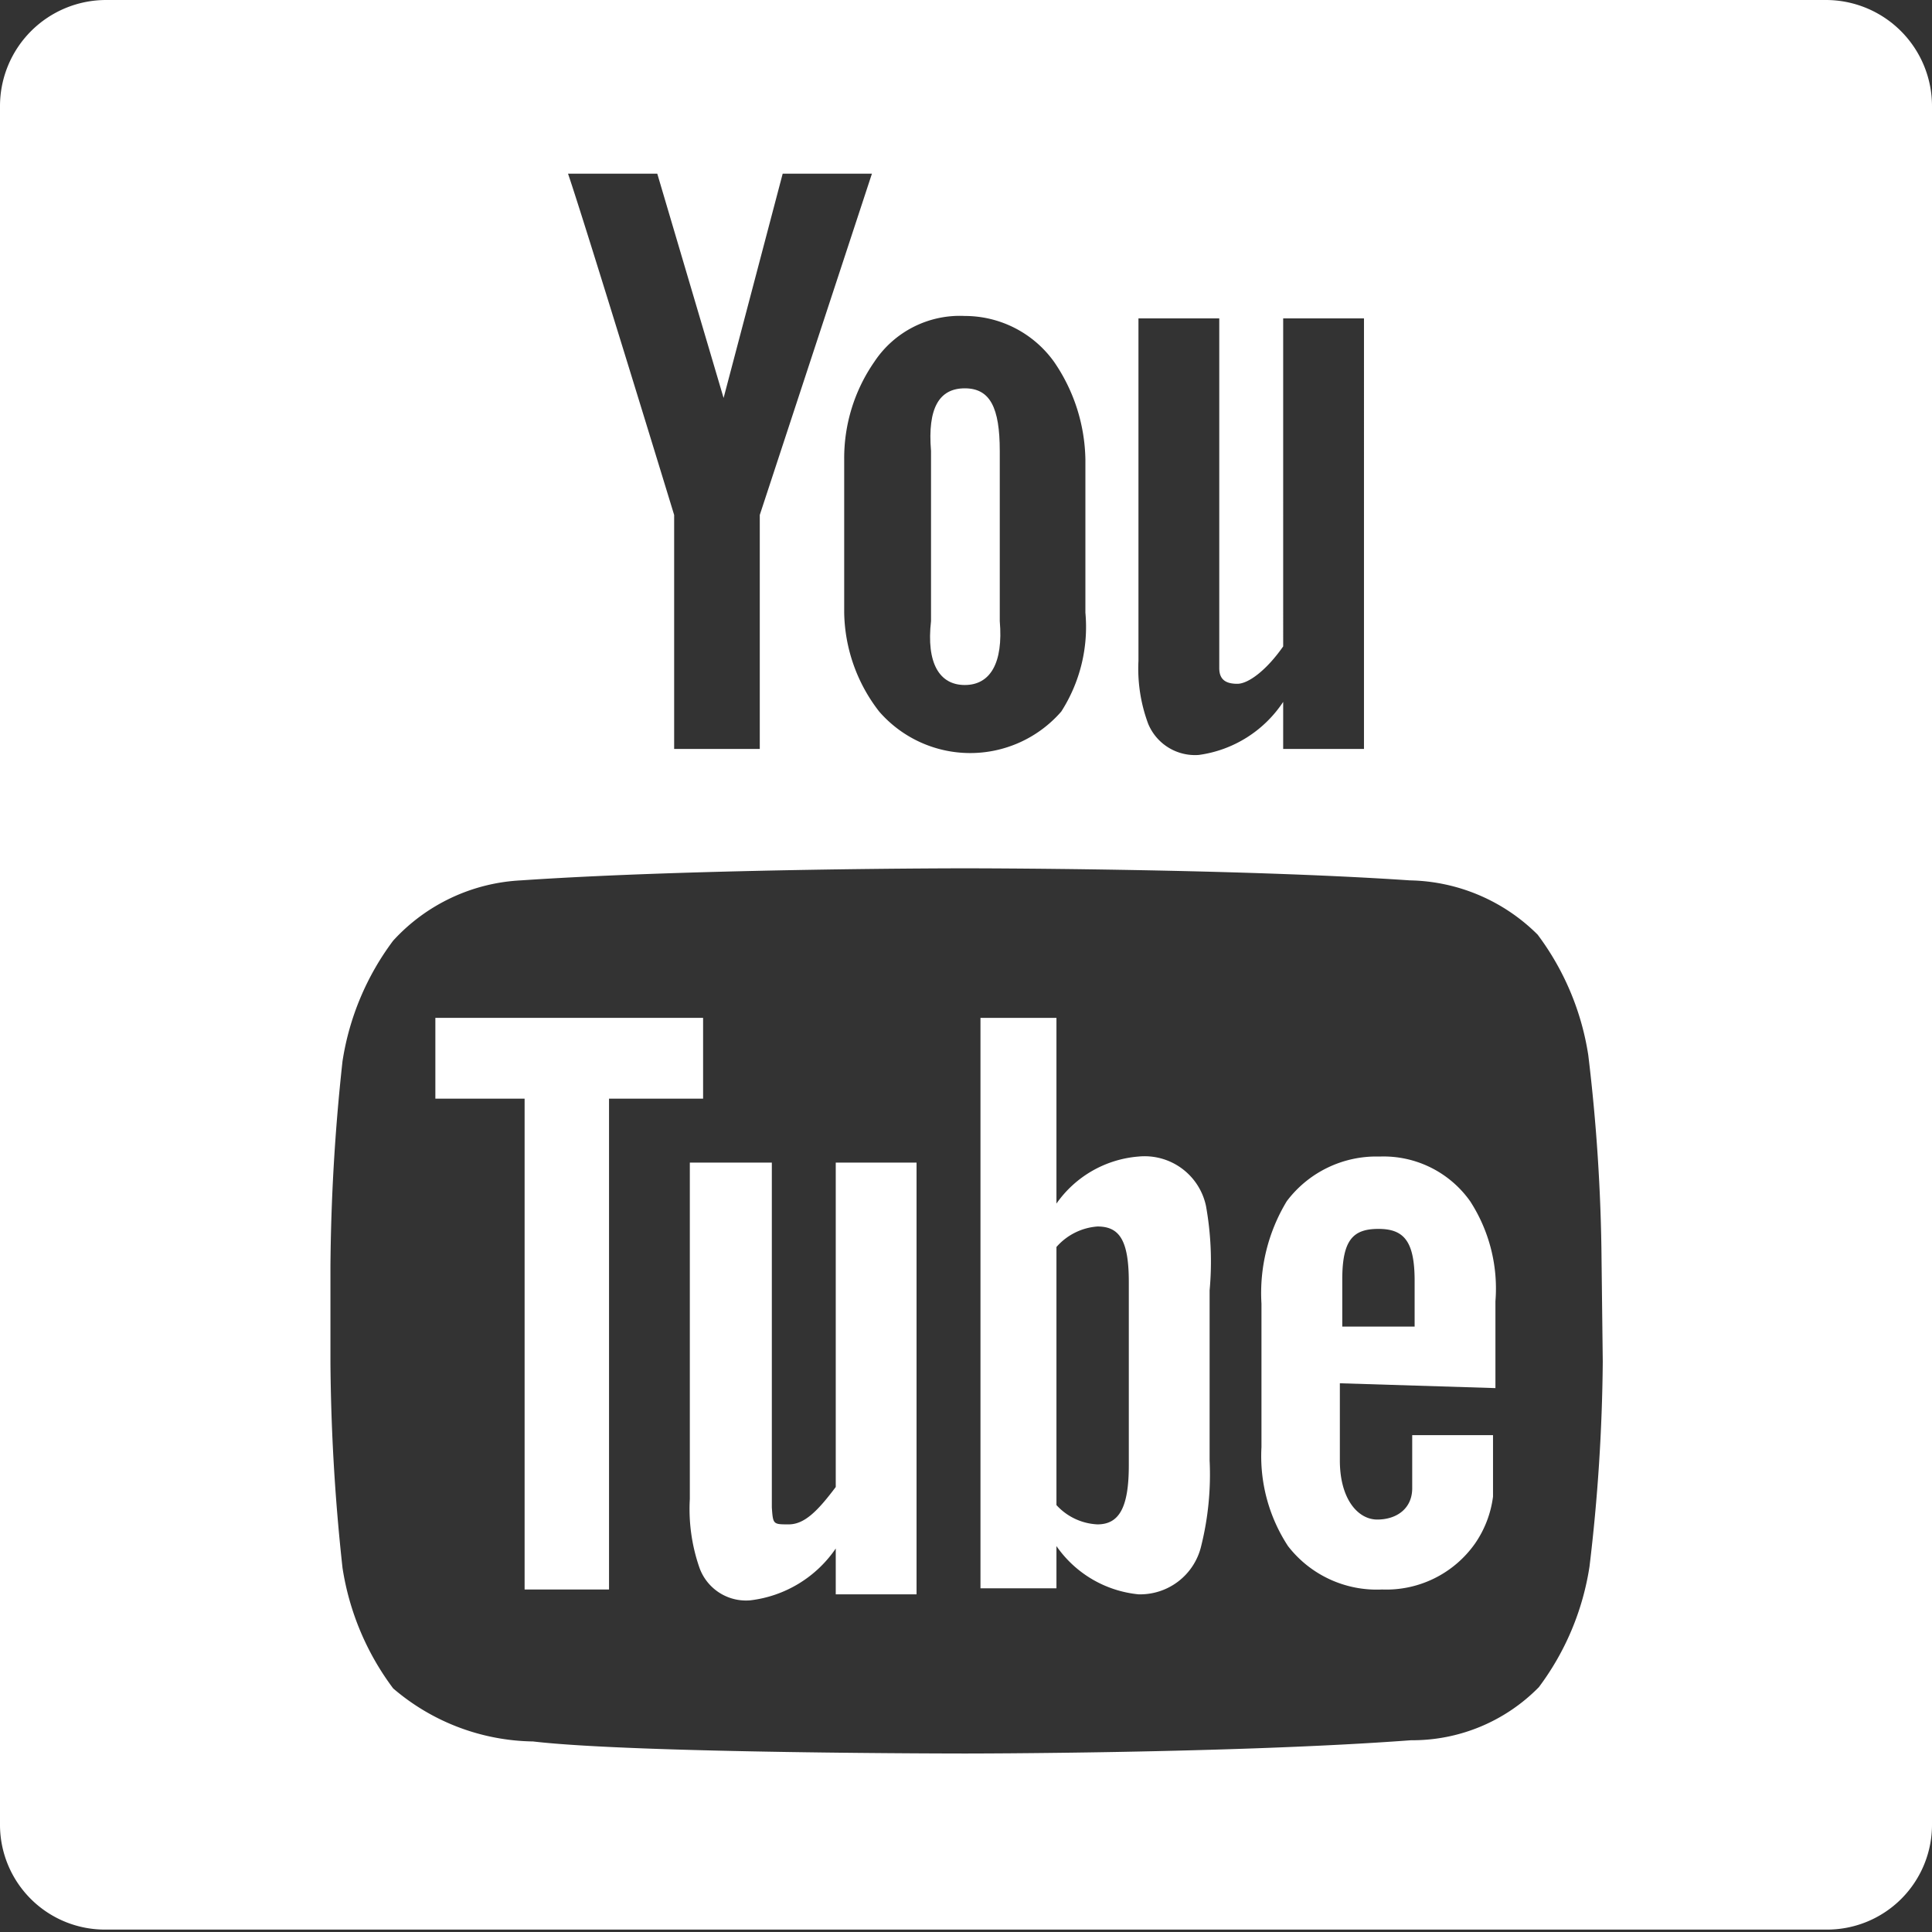 <svg id="Livello_1" data-name="Livello 1" xmlns="http://www.w3.org/2000/svg" viewBox="0 0 16.02 16.02"><rect x="0" y="0" width="16.02" height="16.02" fill="#333333" stroke="none"/><defs><style>.cls-1{fill:#fff;}</style></defs><path class="cls-1" d="M6.93,12.33c-.15.2-.26.31-.39.31s-.13,0-.14-.14V9.64H5.72v2.79A1.48,1.48,0,0,0,5.8,13a.41.41,0,0,0,.42.27,1,1,0,0,0,.71-.43v.38H7.6V9.64H6.93Z"/><path class="cls-1" d="M9.44,9.59a.92.92,0,0,0-.68.39V8.44H8.13v4.73h.63v-.35a.94.94,0,0,0,.68.4.52.52,0,0,0,.52-.4,2.45,2.45,0,0,0,.07-.71V10.7A2.61,2.61,0,0,0,10,10,.52.52,0,0,0,9.44,9.59Zm-.08,2.56c0,.35-.08.49-.26.49a.49.49,0,0,1-.34-.16V10.34a.5.5,0,0,1,.34-.17c.18,0,.26.11.26.46Z"/><polygon class="cls-1" points="5.83 8.44 3.61 8.44 3.61 9.11 4.35 9.11 4.35 13.18 5.05 13.18 5.05 9.11 5.83 9.11 5.83 8.44"/><path class="cls-1" d="M12.4,11.51v-.72a1.33,1.33,0,0,0-.21-.83.88.88,0,0,0-.75-.37.93.93,0,0,0-.77.37,1.47,1.47,0,0,0-.21.85V12a1.36,1.36,0,0,0,.22.82.93.93,0,0,0,.78.36.9.9,0,0,0,.77-.38.88.88,0,0,0,.15-.39c0-.06,0-.21,0-.41v-.1h-.67v.44c0,.17-.13.26-.29.26s-.31-.17-.31-.49v-.64ZM11.13,11v-.39c0-.33.09-.42.3-.42s.3.1.3.43V11Z"/><path class="cls-1" d="M8,5.68c.21,0,.32-.18.29-.53V3.74c0-.36-.08-.52-.29-.52s-.31.16-.28.52V5.15C7.68,5.5,7.79,5.68,8,5.68Z"/><path class="cls-1" d="M15.14,0H.88A.88.88,0,0,0,0,.88V15.14A.87.87,0,0,0,.88,16H15.14a.87.87,0,0,0,.88-.88V.88A.88.88,0,0,0,15.14,0ZM9.44,2.64h.67v2.9c0,.1.06.13.15.13s.24-.11.38-.31V2.64h.67V6.21h-.67V5.82a1,1,0,0,1-.7.44A.42.42,0,0,1,9.52,6a1.31,1.31,0,0,1-.08-.52ZM8,2.62A.91.91,0,0,1,8.74,3,1.47,1.47,0,0,1,9,3.81V5.08a1.3,1.3,0,0,1-.2.82,1,1,0,0,1-1.51,0A1.37,1.37,0,0,1,7,5.08V3.81A1.4,1.4,0,0,1,7.25,3,.85.85,0,0,1,8,2.62ZM5.45,1.44,6,3.3l.49-1.86h.74L6.3,4.27V6.21H5.59V4.27s-.73-2.39-.88-2.83Zm7.84,9.85a15.18,15.18,0,0,1-.11,1.7,2.23,2.23,0,0,1-.42,1,1.47,1.47,0,0,1-1.06.44c-1.47.11-3.69.11-3.69.11s-2.74,0-3.59-.1A1.82,1.82,0,0,1,3.26,14a2.23,2.23,0,0,1-.42-1,16.67,16.67,0,0,1-.1-1.7v-.8a16.67,16.67,0,0,1,.1-1.7,2.23,2.23,0,0,1,.42-1A1.54,1.54,0,0,1,4.32,7.3C5.79,7.2,8,7.2,8,7.2H8s2.22,0,3.69.1a1.54,1.54,0,0,1,1.06.45,2.23,2.23,0,0,1,.42,1,15.18,15.18,0,0,1,.11,1.7Z"/></svg>